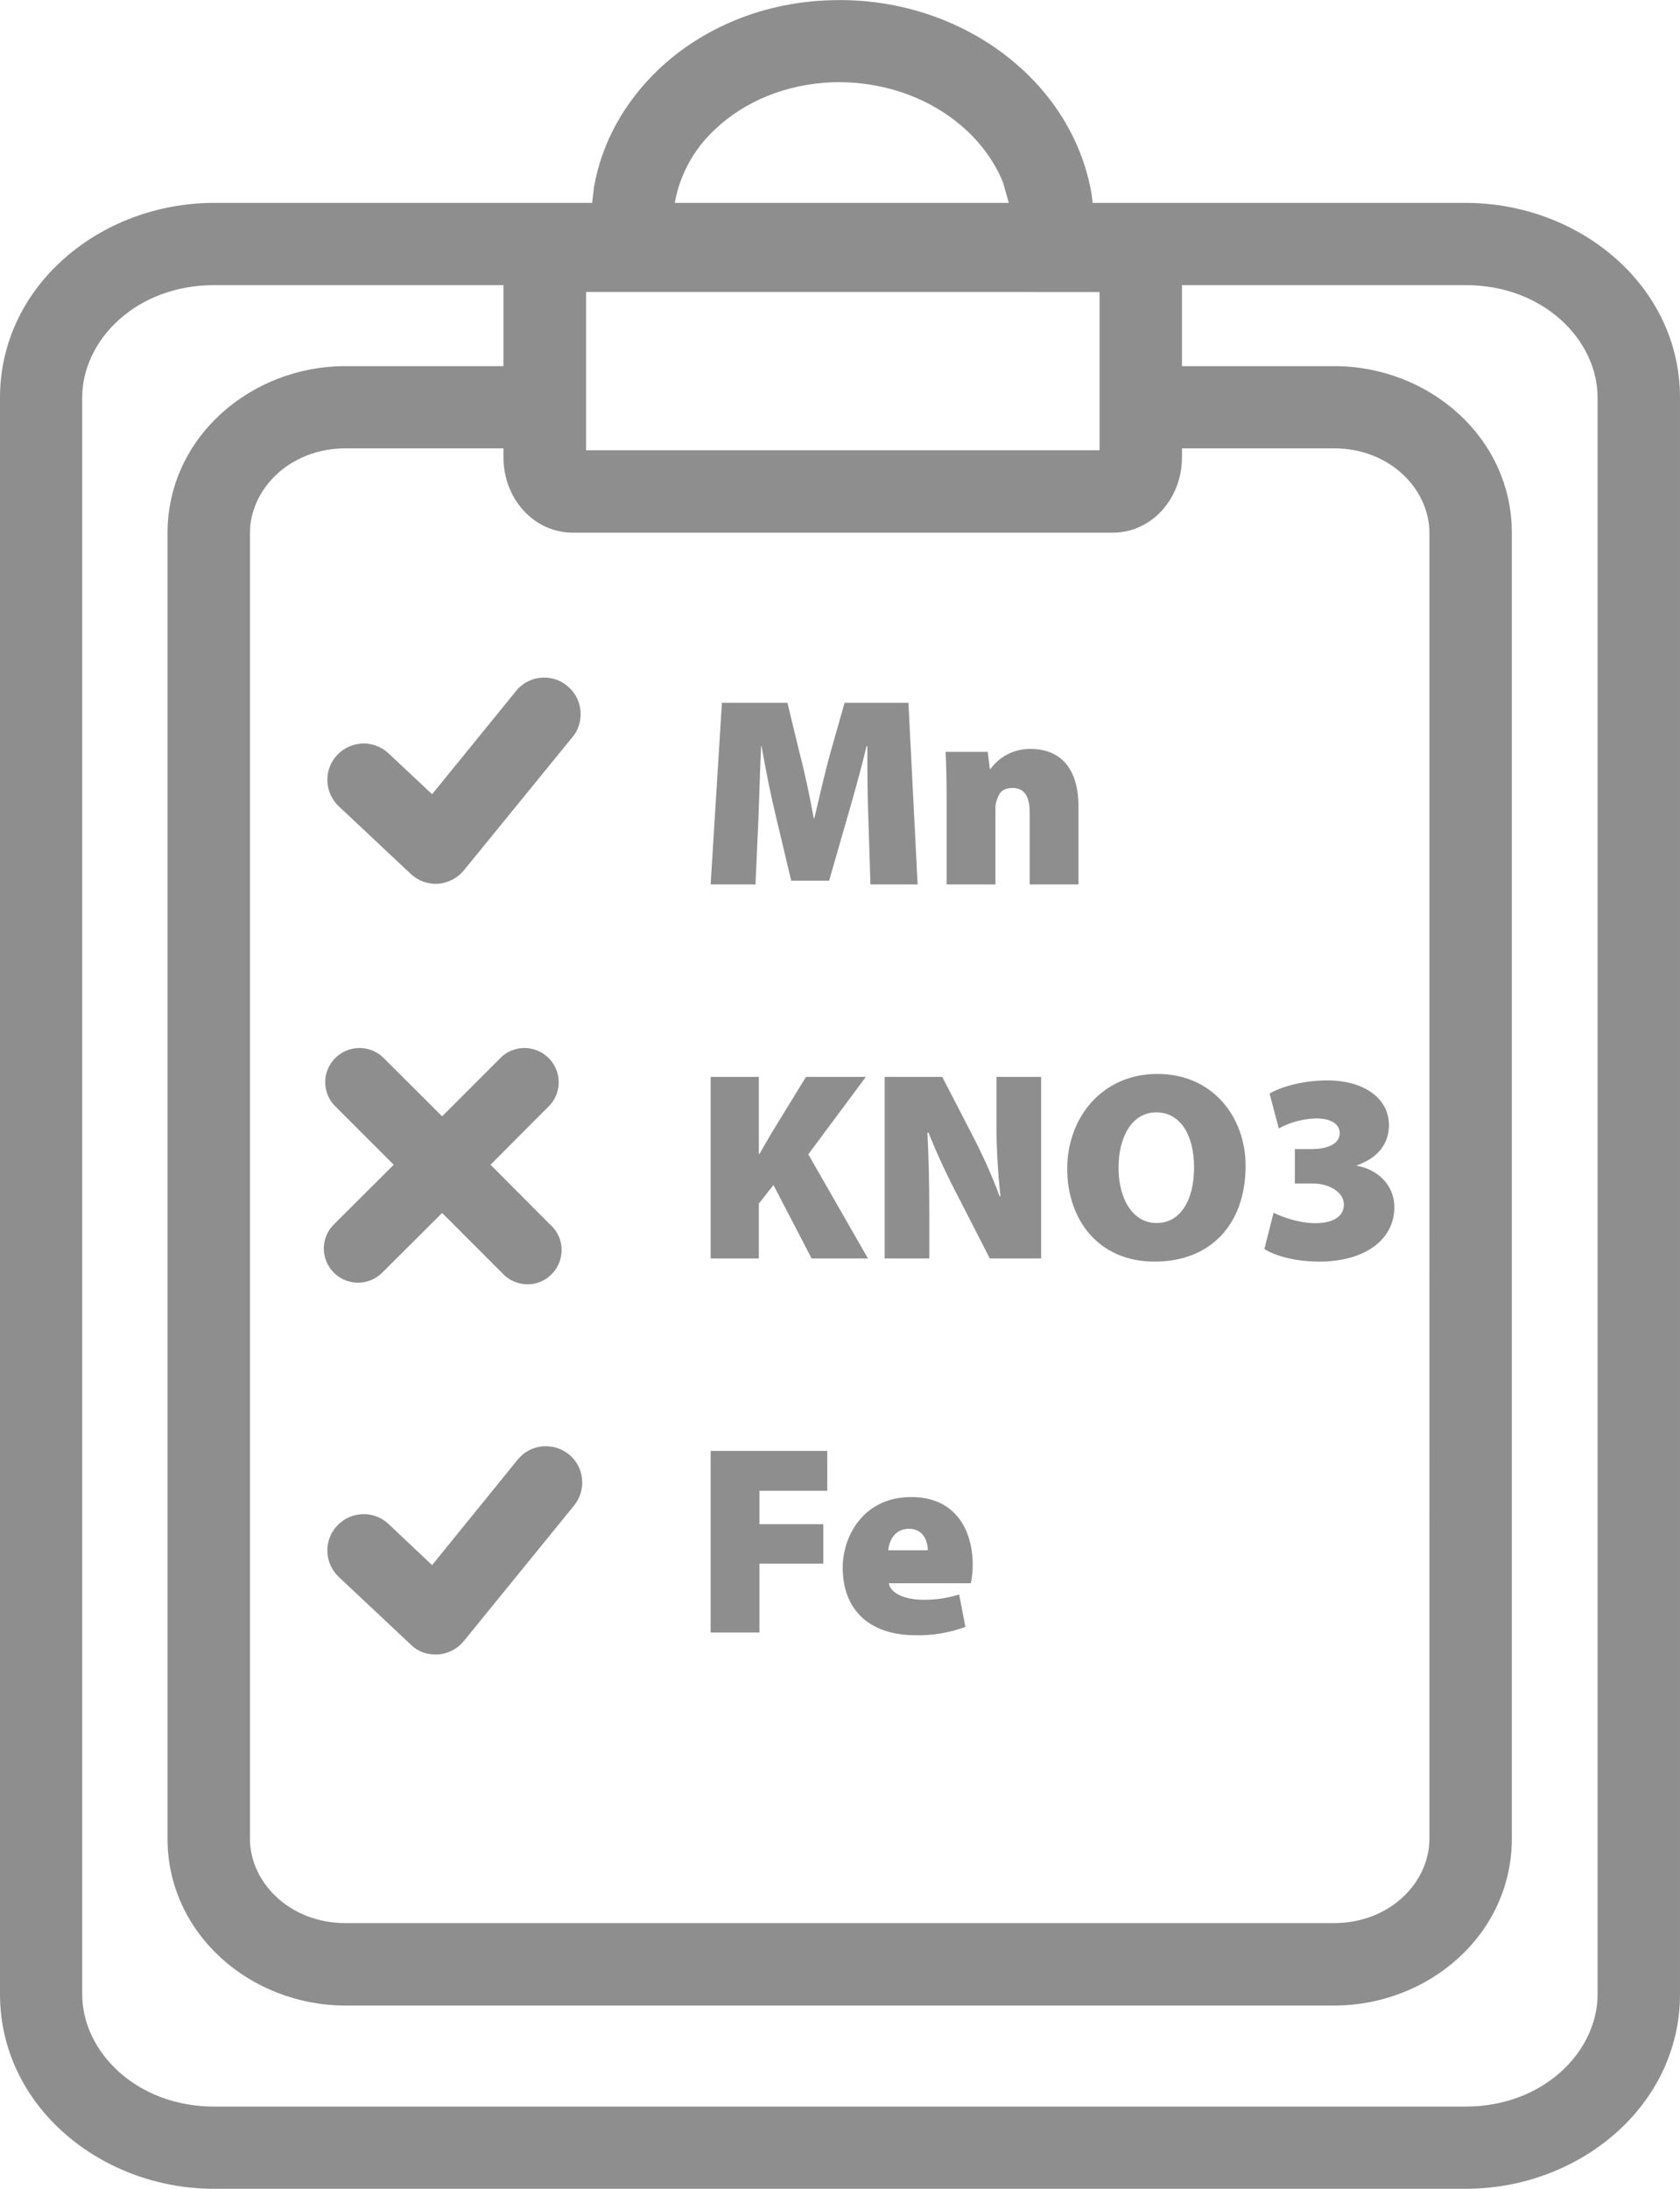 <?xml version="1.0" encoding="utf-8"?>
<!-- Generator: Adobe Illustrator 23.0.6, SVG Export Plug-In . SVG Version: 6.00 Build 0)  -->
<svg version="1.1" id="Layer_1" xmlns="http://www.w3.org/2000/svg" xmlns:xlink="http://www.w3.org/1999/xlink" x="0px" y="0px"
	 viewBox="0 0 805.2 1048.6" style="enable-background:new 0 0 805.2 1048.6;" xml:space="preserve">
<style type="text/css">
	.st0{fill:#8E8E8E;}
</style>
<title>Asset 4rozbor</title>
<g id="a6112ace-fd62-479a-bc75-a02e33e283f0">
	<g id="a065cdf6-f179-4782-8045-a64703dd43d6">
		<path class="st0" d="M102.6,1048.6C48.3,1048.6,0,1008.9,0,955.4V190.5c0-53.7,48.3-93.3,102.6-93.3h181.2l0.9-7.6
			c3.8-21.8,15-41.1,30.9-56.3c21.1-20,50.5-32.4,83-33.2c61.2-1.8,115.3,38,124.6,93l0.5,4.1h178.8c54.4,0,102.7,39.6,102.7,93.3
			v764.9c0,53.5-48.3,93.2-102.7,93.2H102.6z M702.5,1009.2c37.2,0,63.2-26.3,63.2-53.8V190.5c0-27.7-26-53.9-63.2-53.9h-136v38.8
			h72.9c45.6,0,85.2,34.3,85.2,79.9v625.6c0,45.6-39.6,79.9-85.2,79.9H165.6c-45.5,0-85.3-34.3-85.3-79.9V255.3
			c0-45.6,39.8-79.9,85.3-79.9h75.7v-38.8H102.6c-37.2,0-63.2,26.2-63.2,53.9v764.9c0,27.5,26,53.8,63.2,53.8H702.5z M639.4,921.3
			c26.9,0,45.7-19.6,45.7-40.4V255.3c0-20.8-18.8-40.5-45.7-40.5h-72.9v4.4c0,19.3-14.2,36-33.3,36H274.7c-19.3,0-33.4-16.8-33.4-36
			v-4.4h-75.7c-26.9,0-45.8,19.7-45.8,40.5v625.6c0,20.8,18.9,40.4,45.8,40.4H639.4z M208.2,792.6c-4.2,0-8.3-1.7-11.3-4.7
			l-34.5-32.4c-7-6.6-7.4-17.6-0.8-24.6c6.6-7,17.6-7.4,24.6-0.8l20.9,19.7l41-50.5c6-7.5,17-8.6,24.5-2.6s8.6,17,2.6,24.5l-52.9,65
			c-3,3.7-7.5,6.1-12.3,6.4L208.2,792.6L208.2,792.6z M210,423.4c-4.8,0.3-9.6-1.4-13.1-4.7l-34.5-32.4c-7-6.6-7.4-17.6-0.8-24.6
			c6.6-7,17.6-7.4,24.6-0.8l20.9,19.6l41-50.4c6.6-7,17.7-7.4,24.7-0.7c6.3,5.9,7.3,15.6,2.4,22.7L222.3,417
			C219.2,420.7,214.8,423,210,423.4z M527,215.7v-75.8H280.9v75.8H527z M483.5,97.2l-2.8-9.9c-11.3-27.8-43-48.8-81.1-47.9
			c-23.1,0.7-43.1,9.5-56.8,22.5c-10,9.2-16.8,21.4-19.3,34.8v0.5H483.5z M160,609.7c6.4,6.4,16.8,6.4,23.2,0l0,0l28.7-28.6
			l28.6,28.6c6,6.8,16.4,7.5,23.1,1.5c6.8-6,7.5-16.4,1.5-23.1c-0.4-0.5-0.9-1-1.4-1.4L235.1,558l28.6-28.7c6-6.8,5.3-17.2-1.5-23.1
			c-6.2-5.5-15.5-5.5-21.7,0l-28.6,28.6l-28.7-28.6c-6.8-6-17.1-5.4-23.2,1.4c-5.5,6.2-5.5,15.5,0,21.7l28.7,28.7L160,586.6
			C153.6,593,153.6,603.3,160,609.7L160,609.7z"/>
		<path class="st0" d="M340.6,695.1h55.9v19.1H364v16h30.6v18.9H364v33h-23.4V695.1z"/>
		<path class="st0" d="M426,758.5c0.8,5,8.1,7.9,16.4,7.9c5.9,0.1,11.7-0.8,17.3-2.5l3,15.5c-7.6,2.8-15.7,4.2-23.8,4
			c-22.3,0-35-12.2-35-32.4c0-14.7,9.6-33.8,32.9-33.8c20.6,0,29.4,15.1,29.4,32.5c0,3-0.3,5.9-0.9,8.8H426z M444.7,742.7
			c0-3.6-1.7-10.3-9-10.3s-9.6,6.3-10,10.3H444.7z"/>
		<path class="st0" d="M416.2,392.5c-0.4-9.8-0.5-21.5-0.5-35h-0.4c-2.7,11.5-6.4,24.5-9.2,34.1l-8.7,30.3h-18.2l-7.2-30.3
			c-2.3-9.3-4.9-22.2-7-34.1h-0.2c-0.6,12.2-0.9,25.2-1.3,35l-1.4,31.2h-21.5l5.4-87h31.4l5.7,23.5c2.5,9.5,5,21.2,6.9,31.8h0.3
			c2.5-10.6,5.3-22.9,7.9-32.1l6.6-23.2h30.6l4.4,87h-22.6L416.2,392.5z"/>
		<path class="st0" d="M453.7,381.9c0-8.5-0.2-15.8-0.5-21.7h20.2l1,8.1h0.4c4.4-6.1,11.6-9.6,19.1-9.5c14.9,0,23,10,23,27.5v37.4
			h-23.4v-34.6c0-7.3-2.4-11.6-8.1-11.6s-6.6,3.1-7.6,5.6c-0.5,1.5-0.8,3-0.7,4.6v36h-23.4V381.9z"/>
		<path class="st0" d="M340.6,515.9h23.1v36.9h0.3l5.5-9.5l16.8-27.4H415L387.4,553l28.6,49.9h-27l-18.3-35.2l-7,8.9v26.3h-23.1
			V515.9z"/>
		<path class="st0" d="M424,602.9v-87h27.6l13.8,26.7c5.2,9.9,9.8,20,13.7,30.5h0.4c-1.3-12.1-2-24.3-1.9-36.5v-20.7H499v87h-24.6
			L459.6,574c-5.4-10.2-10.3-20.7-14.6-31.4h-0.5c0.6,11.8,0.9,24.8,0.9,38.9v21.4H424z"/>
		<path class="st0" d="M553.3,604.4c-27,0-41.8-20.3-41.8-44.5s16.5-45.4,43.2-45.4s42.3,20.8,42.3,44c0,28-16.8,45.9-43.5,45.9
			H553.3z M554.5,585.9c11.2,0,17.8-10.9,17.8-26.6s-6.7-26.4-18.1-26.4s-18.1,11.4-18.1,26.5s6.9,26.5,18.1,26.5H554.5z"/>
		<path class="st0" d="M610.4,581c3.6,1.8,12,5,20,5s13.7-2.9,13.7-8.9S637,567,629.4,567h-8.8v-16.5h8.3c5.8,0,13.2-1.8,13.2-7.6
			c0-4.3-4-7.1-11.3-7.1c-6.3,0.2-12.4,1.8-17.9,4.8l-4.4-16.7c5.3-3.2,16-6.3,27.6-6.3c18.6,0,29.6,9.3,29.6,21.3
			c0,8.9-5,15.7-15.4,19.4v0.2c10,1.7,18,9.2,18,19.9c0,15.5-14.2,26-35.9,26c-11.5,0-21.1-2.7-26.4-6L610.4,581z"/>
	</g>
</g>
</svg>
